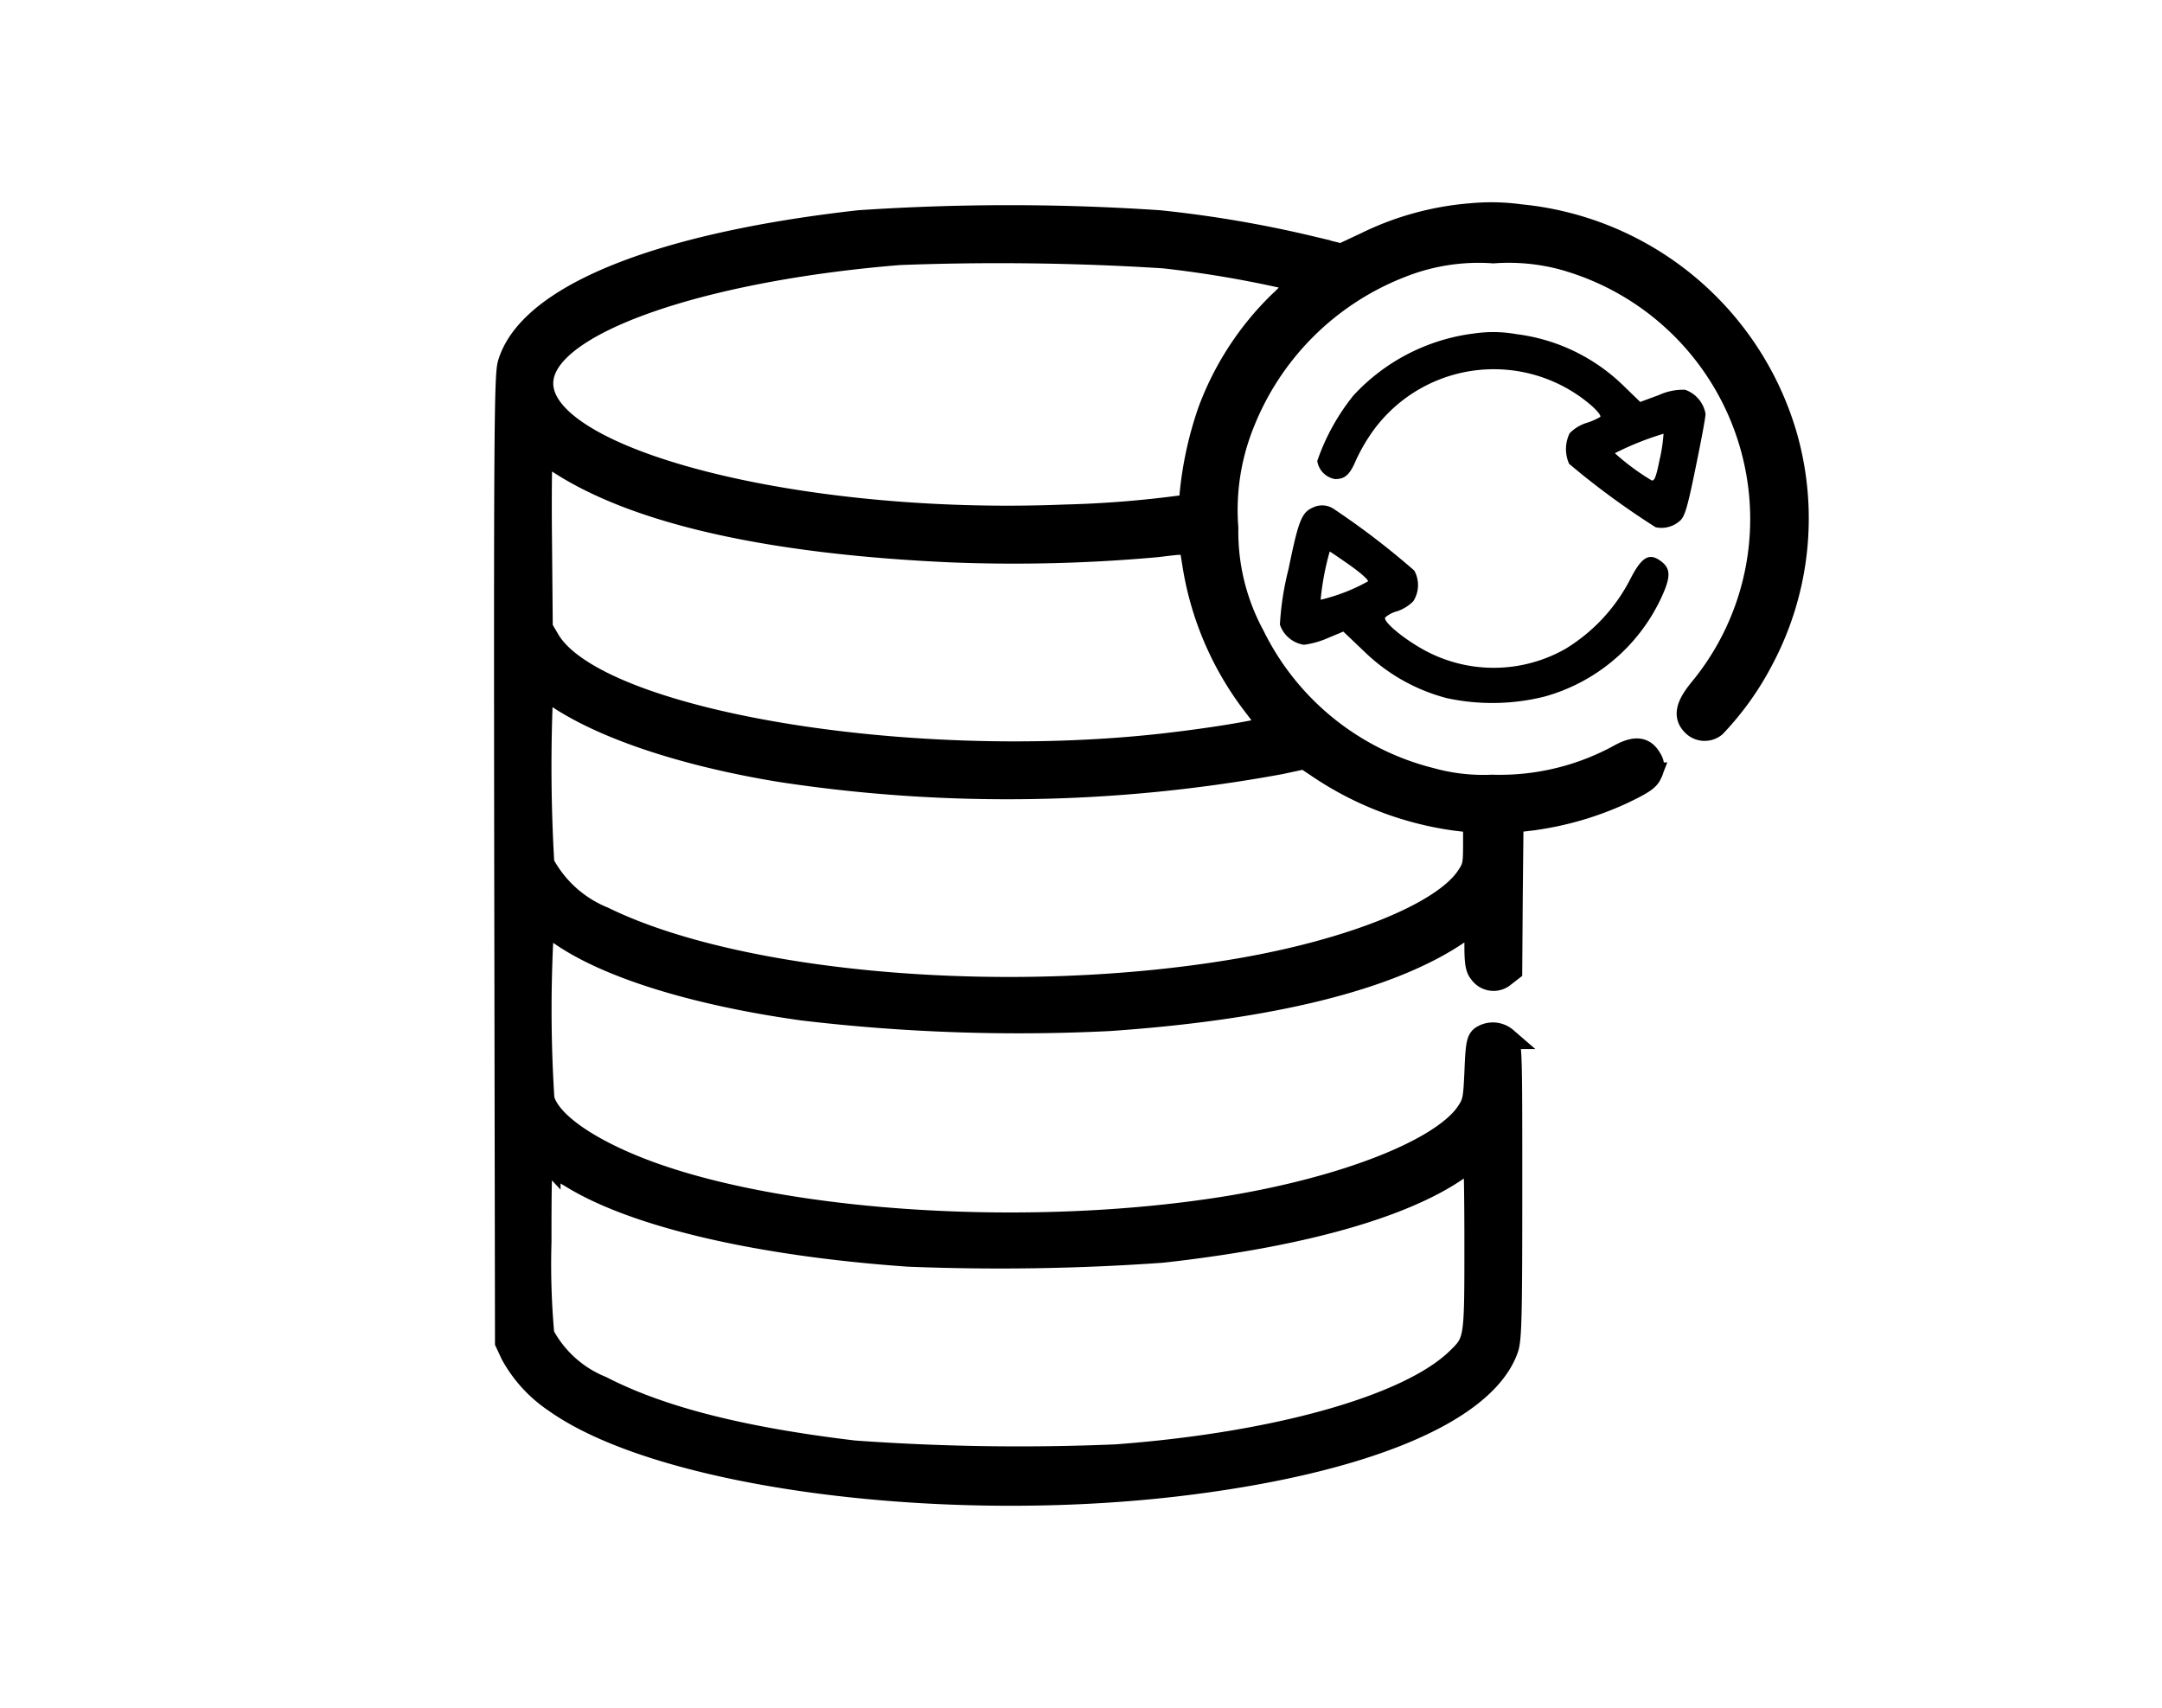 <svg xmlns="http://www.w3.org/2000/svg" xmlns:xlink="http://www.w3.org/1999/xlink" width="100" height="79" viewBox="0 0 100 79">
  <defs>
    <clipPath id="clip-backup">
      <rect width="100" height="79"/>
    </clipPath>
  </defs>
  <g id="backup" clip-path="url(#clip-backup)">
    <g id="backup-removebg-preview-_1_" transform="translate(23.215 507.632)">
      <path id="Tracciato_20" data-name="Tracciato 20" d="M44.837-497.733a13.461,13.461,0,0,0-4.861,1.329l-1.149.539-1.5-.371a54.114,54.114,0,0,0-6.921-1.173,103.38,103.38,0,0,0-13.889,0C7.146-496.356,1.219-493.937.3-490.8c-.156.527-.18,3.448-.156,22.929l.036,22.33.263.563a6.267,6.267,0,0,0,2.012,2.191c4.825,3.424,17.493,5.148,28.568,3.891,8.669-.994,14.44-3.353,15.493-6.346.156-.431.18-1.581.18-7.316,0-6.657,0-6.813-.239-7.052a.951.951,0,0,0-1.149-.072c-.192.144-.239.371-.287,1.6-.06,1.329-.084,1.449-.407,1.928-1.185,1.7-5.556,3.424-10.932,4.322-9.016,1.485-20.426.8-26.964-1.628-2.694-1.006-4.5-2.263-4.789-3.341a64.968,64.968,0,0,1-.012-8.082,2.866,2.866,0,0,1,.682.407c2.167,1.557,6.25,2.838,11.291,3.544a84.727,84.727,0,0,0,14.188.491c7.5-.515,13-1.88,16.14-4l.8-.539v1.054c0,.826.048,1.1.216,1.293a.767.767,0,0,0,1.137.144l.323-.251.024-3.436.036-3.436.838-.1a14.552,14.552,0,0,0,4.262-1.233c.946-.455,1.2-.623,1.317-.922a.618.618,0,0,0-.024-.67c-.287-.515-.706-.575-1.413-.2A11.514,11.514,0,0,1,45.8-471.3a9.063,9.063,0,0,1-2.838-.323,12.507,12.507,0,0,1-8.178-6.609,10.067,10.067,0,0,1-1.221-4.981,10.706,10.706,0,0,1,.73-4.8,12.827,12.827,0,0,1,7.28-7.268,9.693,9.693,0,0,1,4.286-.67,9.73,9.73,0,0,1,3.113.275,12.5,12.5,0,0,1,9.207,10.848A12.347,12.347,0,0,1,55.4-475.75c-.635.778-.718,1.257-.323,1.652a.771.771,0,0,0,1.042.06,13.483,13.483,0,0,0,2.215-3.113,13.922,13.922,0,0,0,1.1-10.249A14.247,14.247,0,0,0,47.1-497.685,9.856,9.856,0,0,0,44.837-497.733Zm-14.248,2.011a51.059,51.059,0,0,1,6.262,1.09,7.434,7.434,0,0,1-.9.982,13.615,13.615,0,0,0-3.269,5.041,16.61,16.61,0,0,0-.838,3.843c0,.455-.024.479-.383.539a49.73,49.73,0,0,1-5.424.431C12.7-483.257.105-486.885,2.081-490.7c1.221-2.371,7.914-4.49,16.3-5.172A121.456,121.456,0,0,1,30.589-495.721ZM2.56-486.263c3.58,2.359,9.734,3.76,18.211,4.143a73.578,73.578,0,0,0,9.519-.239c1.64-.192,1.5-.251,1.676.8a14.333,14.333,0,0,0,2.742,6.466l.838,1.1-.611.132c-1.03.216-2.706.467-4.406.659-11.854,1.317-26.173-1.125-28.353-4.837l-.323-.551-.036-4.047c-.024-2.215,0-4.035.048-4.035A3.767,3.767,0,0,1,2.56-486.263ZM2.68-475.3c2.215,1.437,5.915,2.646,10.273,3.352a69.687,69.687,0,0,0,23.06-.371l1.114-.239.826.551a14.973,14.973,0,0,0,6.166,2.3l.838.1v1.03c0,.946-.024,1.066-.347,1.533-1.173,1.688-5.4,3.376-10.656,4.262-10.273,1.736-22.9.694-29.239-2.407a5.5,5.5,0,0,1-2.79-2.5,76.474,76.474,0,0,1-.048-8.082A5.32,5.32,0,0,1,2.68-475.3Zm-.467,21.42a5.72,5.72,0,0,0,.946.671c2.933,1.832,8.645,3.173,15.625,3.664a106.09,106.09,0,0,0,11.746-.18c6.274-.695,11.039-2.012,13.626-3.772a7.363,7.363,0,0,1,.79-.491c.048,0,.072,1.784.072,3.951,0,4.442,0,4.442-.85,5.268-2.239,2.167-8.369,3.891-15.757,4.442a106.31,106.31,0,0,1-12.129-.18c-5.22-.623-8.956-1.581-11.674-2.981A5.29,5.29,0,0,1,1.925-445.9a36.19,36.19,0,0,1-.132-4.286c0-3.221.024-3.8.168-3.8A.35.35,0,0,1,2.213-453.875Z" transform="translate(0)" stroke="#000" stroke-width="1"/>
      <path id="Tracciato_21" data-name="Tracciato 21" d="M321.3-451.734a9.124,9.124,0,0,0-5.627,2.874A10.029,10.029,0,0,0,314-445.831a1,1,0,0,0,.826.838c.455,0,.682-.2.97-.886a8.445,8.445,0,0,1,.79-1.353,6.9,6.9,0,0,1,10.081-1.173c.287.251.479.491.419.539a3.062,3.062,0,0,1-.671.287,1.885,1.885,0,0,0-.742.467,1.669,1.669,0,0,0-.024,1.413,36.624,36.624,0,0,0,4,2.933,1.273,1.273,0,0,0,1.113-.287c.227-.18.359-.6.73-2.431.251-1.209.467-2.347.467-2.526a1.441,1.441,0,0,0-.946-1.114,2.662,2.662,0,0,0-1.2.24l-.874.323-.742-.718a8.626,8.626,0,0,0-4.993-2.419A6.054,6.054,0,0,0,321.3-451.734Zm8.549,5.771c-.168.85-.251,1.078-.383,1.03a10.628,10.628,0,0,1-1.7-1.257,13.57,13.57,0,0,1,2.251-.9A8.04,8.04,0,0,1,329.853-445.962Z" transform="translate(-276.287 -40.48)"/>
      <path id="Tracciato_22" data-name="Tracciato 22" d="M301.085-384.779c-.539.227-.682.575-1.149,2.85a13.4,13.4,0,0,0-.4,2.574,1.392,1.392,0,0,0,1.113.934,4.034,4.034,0,0,0,1.078-.3l.742-.311,1.018.97a8.576,8.576,0,0,0,3.76,2.107,9.991,9.991,0,0,0,4.49-.06,8.439,8.439,0,0,0,5.4-4.5c.491-1.03.491-1.425.024-1.772-.563-.419-.91-.192-1.473.934a8.108,8.108,0,0,1-2.933,3.113,6.714,6.714,0,0,1-6.346.168c-.994-.5-2.131-1.413-2-1.616a1.366,1.366,0,0,1,.563-.287,1.959,1.959,0,0,0,.73-.455,1.385,1.385,0,0,0,.048-1.425,36.321,36.321,0,0,0-3.724-2.85A.963.963,0,0,0,301.085-384.779Zm1.676,2.67c.491.347.874.682.85.754a8.478,8.478,0,0,1-2.191.85,12.405,12.405,0,0,1,.419-2.227C301.863-382.732,302.282-382.444,302.761-382.109Z" transform="translate(-263.551 -99.388)"/>
    </g>
  </g>
</svg>
